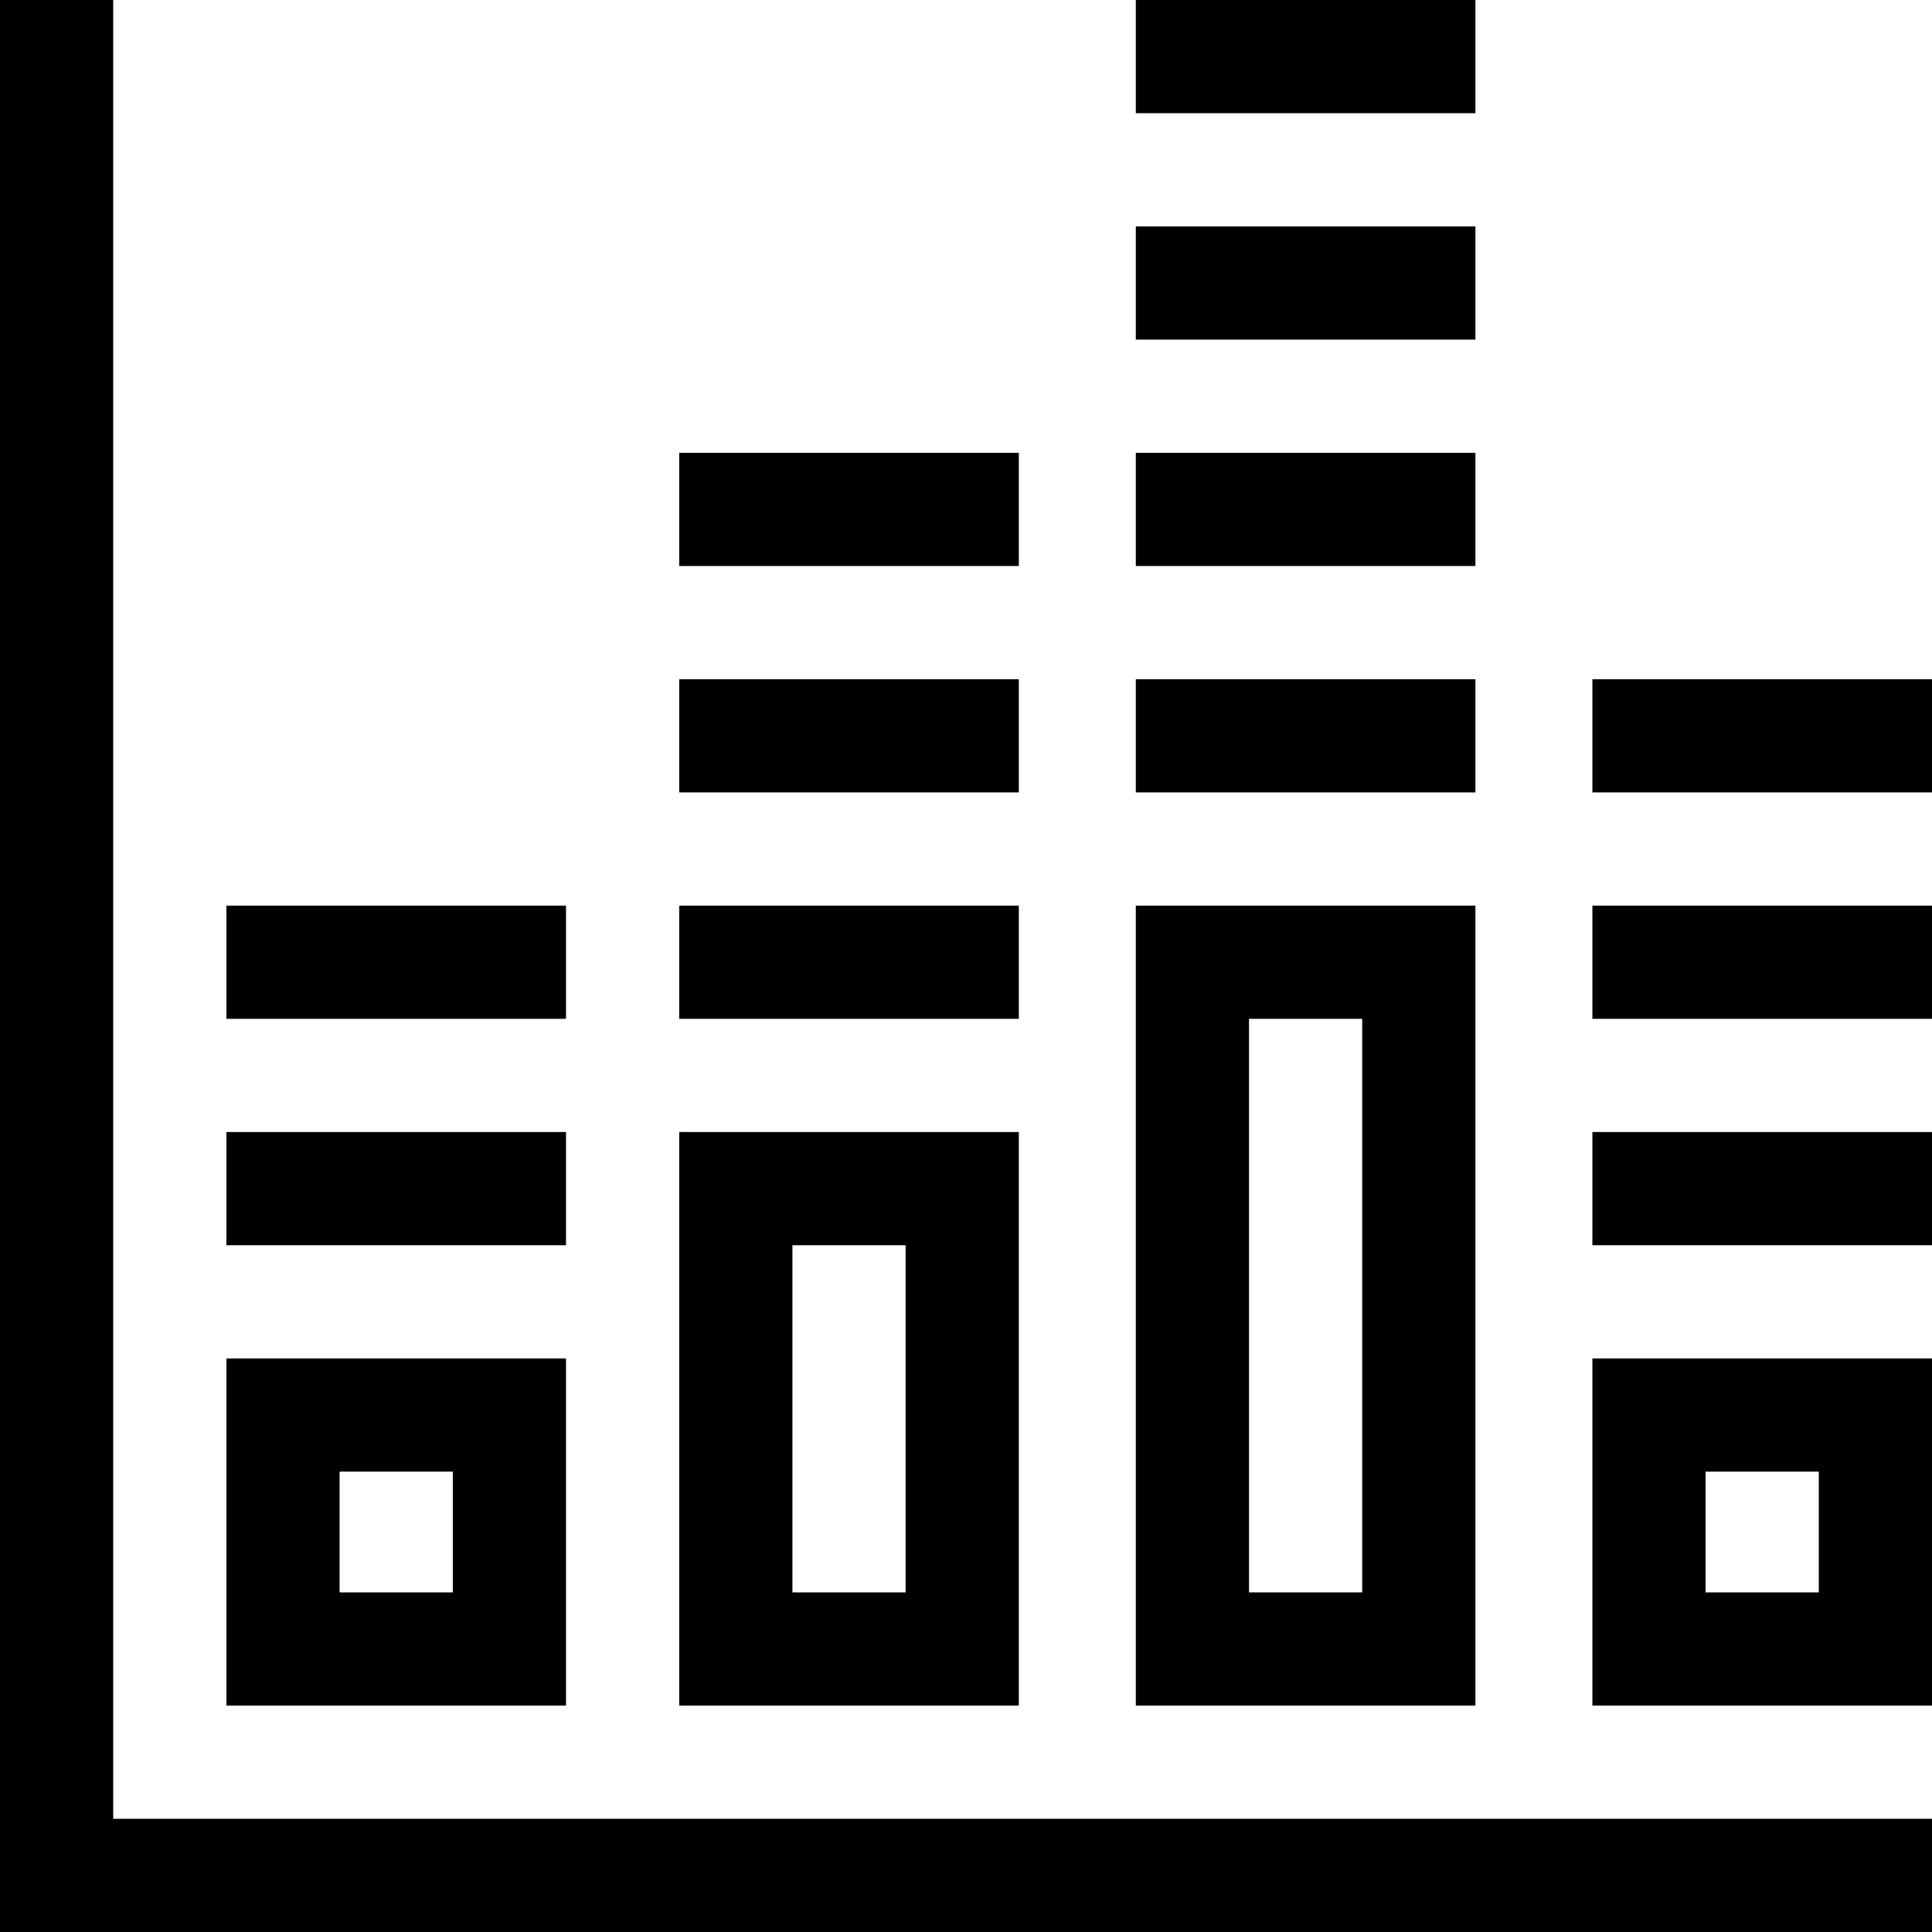 <svg height="512pt" viewBox="0 0 512 512" width="512pt" xmlns="http://www.w3.org/2000/svg"><path d="m30 0h-30v512h512v-30h-482zm0 0"/><path d="m180 240h90v30h-90zm0 0"/><path d="m180 120h90v30h-90zm0 0"/><path d="m180 180h90v30h-90zm0 0"/><path d="m60 300h90v30h-90zm0 0"/><path d="m60 240h90v30h-90zm0 0"/><path d="m301 60h90v30h-90zm0 0"/><path d="m301 0h90v30h-90zm0 0"/><path d="m301 180h90v30h-90zm0 0"/><path d="m422 240h90v30h-90zm0 0"/><path d="m422 180h90v30h-90zm0 0"/><path d="m422 300h90v30h-90zm0 0"/><path d="m301 120h90v30h-90zm0 0"/><path d="m150 360h-90v92h90zm-30 62h-30v-32h30zm0 0"/><path d="m270 300h-90v152h90zm-30 122h-30v-92h30zm0 0"/><path d="m391 240h-90v212h90zm-30 182h-30v-152h30zm0 0"/><path d="m422 452h90v-92h-90zm30-62h30v32h-30zm0 0"/></svg>